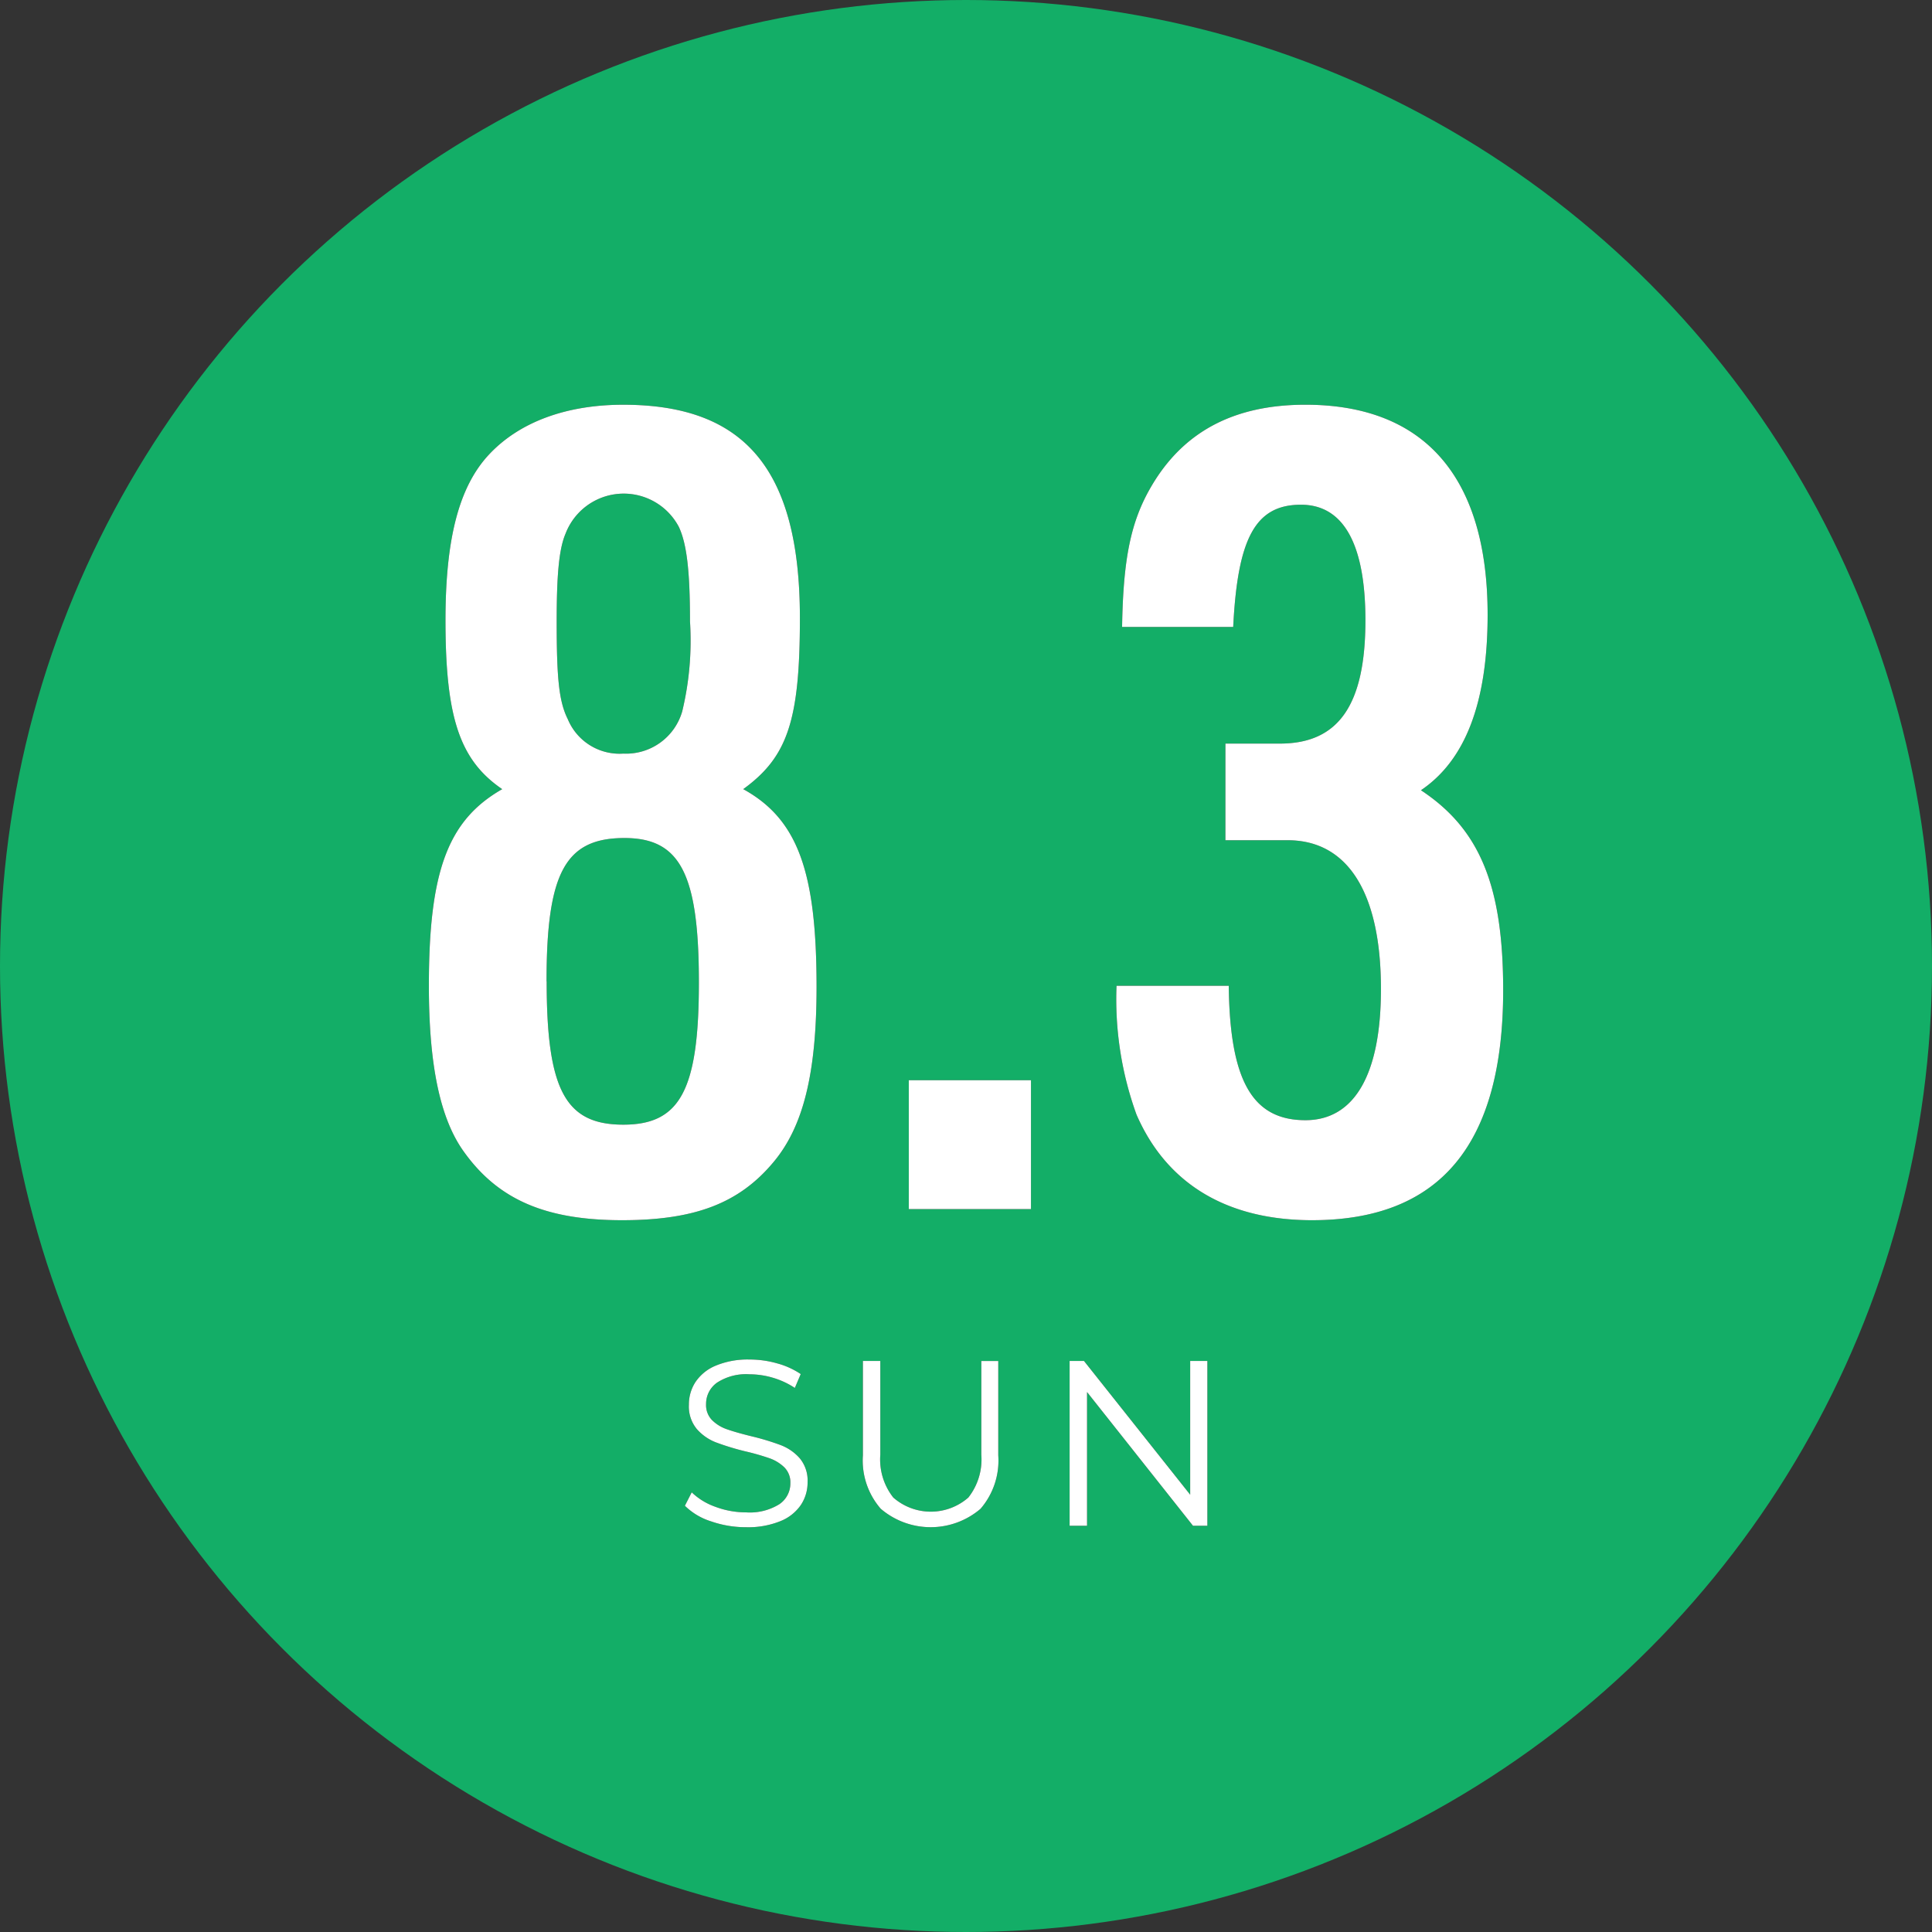 <svg xmlns="http://www.w3.org/2000/svg" width="108.834" height="108.833" viewBox="0 0 108.834 108.833"><rect x="0" y="0" width="108.834" height="108.833" fill="#333333" stroke="none"/><g transform="translate(-414.85 -6986.167)"><ellipse cx="54.417" cy="54.417" rx="54.417" ry="54.417" transform="translate(414.85 6986.167)" fill="#13ae67"/><g transform="translate(439.006 7008.967)"><g transform="translate(0 0)"><path d="M1321.407,93.446c0-4.569.751-7.51,2.441-9.326s4.319-2.816,7.573-2.816c6.884,0,9.951,3.692,9.951,12.016,0,5.758-.688,7.823-3.192,9.638,3.067,1.69,4.131,4.631,4.131,11.14,0,4.882-.751,7.886-2.441,9.888-1.94,2.316-4.443,3.255-8.511,3.255-4.256,0-6.947-1.127-8.887-3.818-1.377-1.877-2-4.944-2-9.387,0-6.446,1.064-9.326,4.131-11.077C1322.22,101.331,1321.407,98.953,1321.407,93.446Zm5.7,20.34c0,6.133,1.064,8.073,4.319,8.073,3.192,0,4.256-1.94,4.256-8.011,0-6.133-1.064-8.136-4.193-8.136C1328.166,105.712,1327.1,107.652,1327.1,113.785Zm1.064-25.221c-.376.876-.5,2.378-.5,4.944,0,3.191.125,4.506.626,5.507a3.157,3.157,0,0,0,3.129,1.94,3.291,3.291,0,0,0,3.317-2.378,17,17,0,0,0,.438-5.069c0-2.879-.188-4.381-.626-5.32a3.509,3.509,0,0,0-6.384.376Z" transform="translate(-1320.468 -81.304)" fill="#231815"/><path d="M1357.588,133.544h6.884v7.26h-6.884Z" transform="translate(-1330.55 -95.493)" fill="#231815"/><path d="M1379.789,100.392h3.067c3.317,0,4.819-2.191,4.819-6.947,0-4.319-1.251-6.509-3.63-6.509-2.566,0-3.568,1.877-3.818,6.884h-6.259c.063-3.88.5-5.946,1.627-7.886,1.816-3.129,4.694-4.631,8.7-4.631,6.7,0,10.264,4.068,10.264,11.828,0,4.944-1.251,8.2-3.756,9.889,3.317,2.19,4.632,5.382,4.632,11.265,0,8.7-3.568,12.956-10.765,12.956-4.819,0-8.2-2.066-9.889-5.946a19.08,19.08,0,0,1-1.126-7.26h6.321c.063,5.319,1.315,7.572,4.319,7.572,2.753,0,4.255-2.565,4.255-7.384,0-5.445-1.878-8.387-5.257-8.387h-3.505Z" transform="translate(-1334.914 -81.304)" fill="#231815"/><path d="M1321.407,93.446c0-4.569.751-7.51,2.441-9.326s4.319-2.816,7.573-2.816c6.884,0,9.951,3.692,9.951,12.016,0,5.758-.688,7.823-3.192,9.638,3.067,1.69,4.131,4.631,4.131,11.14,0,4.882-.751,7.886-2.441,9.888-1.94,2.316-4.443,3.255-8.511,3.255-4.256,0-6.947-1.127-8.887-3.818-1.377-1.877-2-4.944-2-9.387,0-6.446,1.064-9.326,4.131-11.077C1322.22,101.331,1321.407,98.953,1321.407,93.446Zm5.7,20.34c0,6.133,1.064,8.073,4.319,8.073,3.192,0,4.256-1.94,4.256-8.011,0-6.133-1.064-8.136-4.193-8.136C1328.166,105.712,1327.1,107.652,1327.1,113.785Zm1.064-25.221c-.376.876-.5,2.378-.5,4.944,0,3.191.125,4.506.626,5.507a3.157,3.157,0,0,0,3.129,1.94,3.291,3.291,0,0,0,3.317-2.378,17,17,0,0,0,.438-5.069c0-2.879-.188-4.381-.626-5.32a3.509,3.509,0,0,0-6.384.376Z" transform="translate(-1320.468 -81.304)" fill="#fff"/><path d="M1357.588,133.544h6.884v7.26h-6.884Z" transform="translate(-1330.55 -95.493)" fill="#fff"/><path d="M1379.789,100.392h3.067c3.317,0,4.819-2.191,4.819-6.947,0-4.319-1.251-6.509-3.63-6.509-2.566,0-3.568,1.877-3.818,6.884h-6.259c.063-3.88.5-5.946,1.627-7.886,1.816-3.129,4.694-4.631,8.7-4.631,6.7,0,10.264,4.068,10.264,11.828,0,4.944-1.251,8.2-3.756,9.889,3.317,2.19,4.632,5.382,4.632,11.265,0,8.7-3.568,12.956-10.765,12.956-4.819,0-8.2-2.066-9.889-5.946a19.08,19.08,0,0,1-1.126-7.26h6.321c.063,5.319,1.315,7.572,4.319,7.572,2.753,0,4.255-2.565,4.255-7.384,0-5.445-1.878-8.387-5.257-8.387h-3.505Z" transform="translate(-1334.914 -81.304)" fill="#fff"/></g><g transform="translate(14.425 53.788)"><path d="M1341.738,164.26a3.65,3.65,0,0,1-1.466-.876l.385-.756a3.688,3.688,0,0,0,1.339.816,4.894,4.894,0,0,0,1.724.312,3.152,3.152,0,0,0,1.87-.458,1.409,1.409,0,0,0,.624-1.187,1.189,1.189,0,0,0-.338-.889,2.294,2.294,0,0,0-.829-.511,13.342,13.342,0,0,0-1.366-.391,14.478,14.478,0,0,1-1.671-.511,2.749,2.749,0,0,1-1.068-.75,1.99,1.99,0,0,1-.444-1.366,2.313,2.313,0,0,1,.371-1.28,2.542,2.542,0,0,1,1.141-.922,4.672,4.672,0,0,1,1.91-.345,5.628,5.628,0,0,1,1.558.219,4.476,4.476,0,0,1,1.32.6l-.332.782a4.558,4.558,0,0,0-1.246-.577,4.653,4.653,0,0,0-1.3-.192,3,3,0,0,0-1.837.471,1.46,1.46,0,0,0-.617,1.213,1.209,1.209,0,0,0,.339.9,2.21,2.21,0,0,0,.849.517q.51.179,1.373.391a13.925,13.925,0,0,1,1.651.5,2.71,2.71,0,0,1,1.068.743,1.963,1.963,0,0,1,.438,1.346,2.286,2.286,0,0,1-.378,1.28,2.533,2.533,0,0,1-1.161.915,4.833,4.833,0,0,1-1.922.339A5.968,5.968,0,0,1,1341.738,164.26Z" transform="translate(-1340.272 -155.149)" fill="#231815"/><path d="M1355.047,163.586a4.14,4.14,0,0,1-1.008-3.01v-5.318h.981v5.279a3.469,3.469,0,0,0,.73,2.413,3.207,3.207,0,0,0,4.23,0,3.468,3.468,0,0,0,.73-2.413v-5.279h.955v5.318a4.16,4.16,0,0,1-1,3.01,4.327,4.327,0,0,1-5.617,0Z" transform="translate(-1344.011 -155.179)" fill="#231815"/><path d="M1377.786,155.258v9.283h-.81l-5.968-7.532v7.532h-.982v-9.283h.81l5.982,7.533v-7.533Z" transform="translate(-1348.353 -155.179)" fill="#231815"/><path d="M1341.738,164.26a3.65,3.65,0,0,1-1.466-.876l.385-.756a3.688,3.688,0,0,0,1.339.816,4.894,4.894,0,0,0,1.724.312,3.152,3.152,0,0,0,1.87-.458,1.409,1.409,0,0,0,.624-1.187,1.189,1.189,0,0,0-.338-.889,2.294,2.294,0,0,0-.829-.511,13.342,13.342,0,0,0-1.366-.391,14.478,14.478,0,0,1-1.671-.511,2.749,2.749,0,0,1-1.068-.75,1.99,1.99,0,0,1-.444-1.366,2.313,2.313,0,0,1,.371-1.28,2.542,2.542,0,0,1,1.141-.922,4.672,4.672,0,0,1,1.91-.345,5.628,5.628,0,0,1,1.558.219,4.476,4.476,0,0,1,1.32.6l-.332.782a4.558,4.558,0,0,0-1.246-.577,4.653,4.653,0,0,0-1.3-.192,3,3,0,0,0-1.837.471,1.46,1.46,0,0,0-.617,1.213,1.209,1.209,0,0,0,.339.9,2.21,2.21,0,0,0,.849.517q.51.179,1.373.391a13.925,13.925,0,0,1,1.651.5,2.71,2.71,0,0,1,1.068.743,1.963,1.963,0,0,1,.438,1.346,2.286,2.286,0,0,1-.378,1.28,2.533,2.533,0,0,1-1.161.915,4.833,4.833,0,0,1-1.922.339A5.968,5.968,0,0,1,1341.738,164.26Z" transform="translate(-1340.272 -155.149)" fill="#fff"/><path d="M1355.047,163.586a4.14,4.14,0,0,1-1.008-3.01v-5.318h.981v5.279a3.469,3.469,0,0,0,.73,2.413,3.207,3.207,0,0,0,4.23,0,3.468,3.468,0,0,0,.73-2.413v-5.279h.955v5.318a4.16,4.16,0,0,1-1,3.01,4.327,4.327,0,0,1-5.617,0Z" transform="translate(-1344.011 -155.179)" fill="#fff"/><path d="M1377.786,155.258v9.283h-.81l-5.968-7.532v7.532h-.982v-9.283h.81l5.982,7.533v-7.533Z" transform="translate(-1348.353 -155.179)" fill="#fff"/></g></g></g></svg>